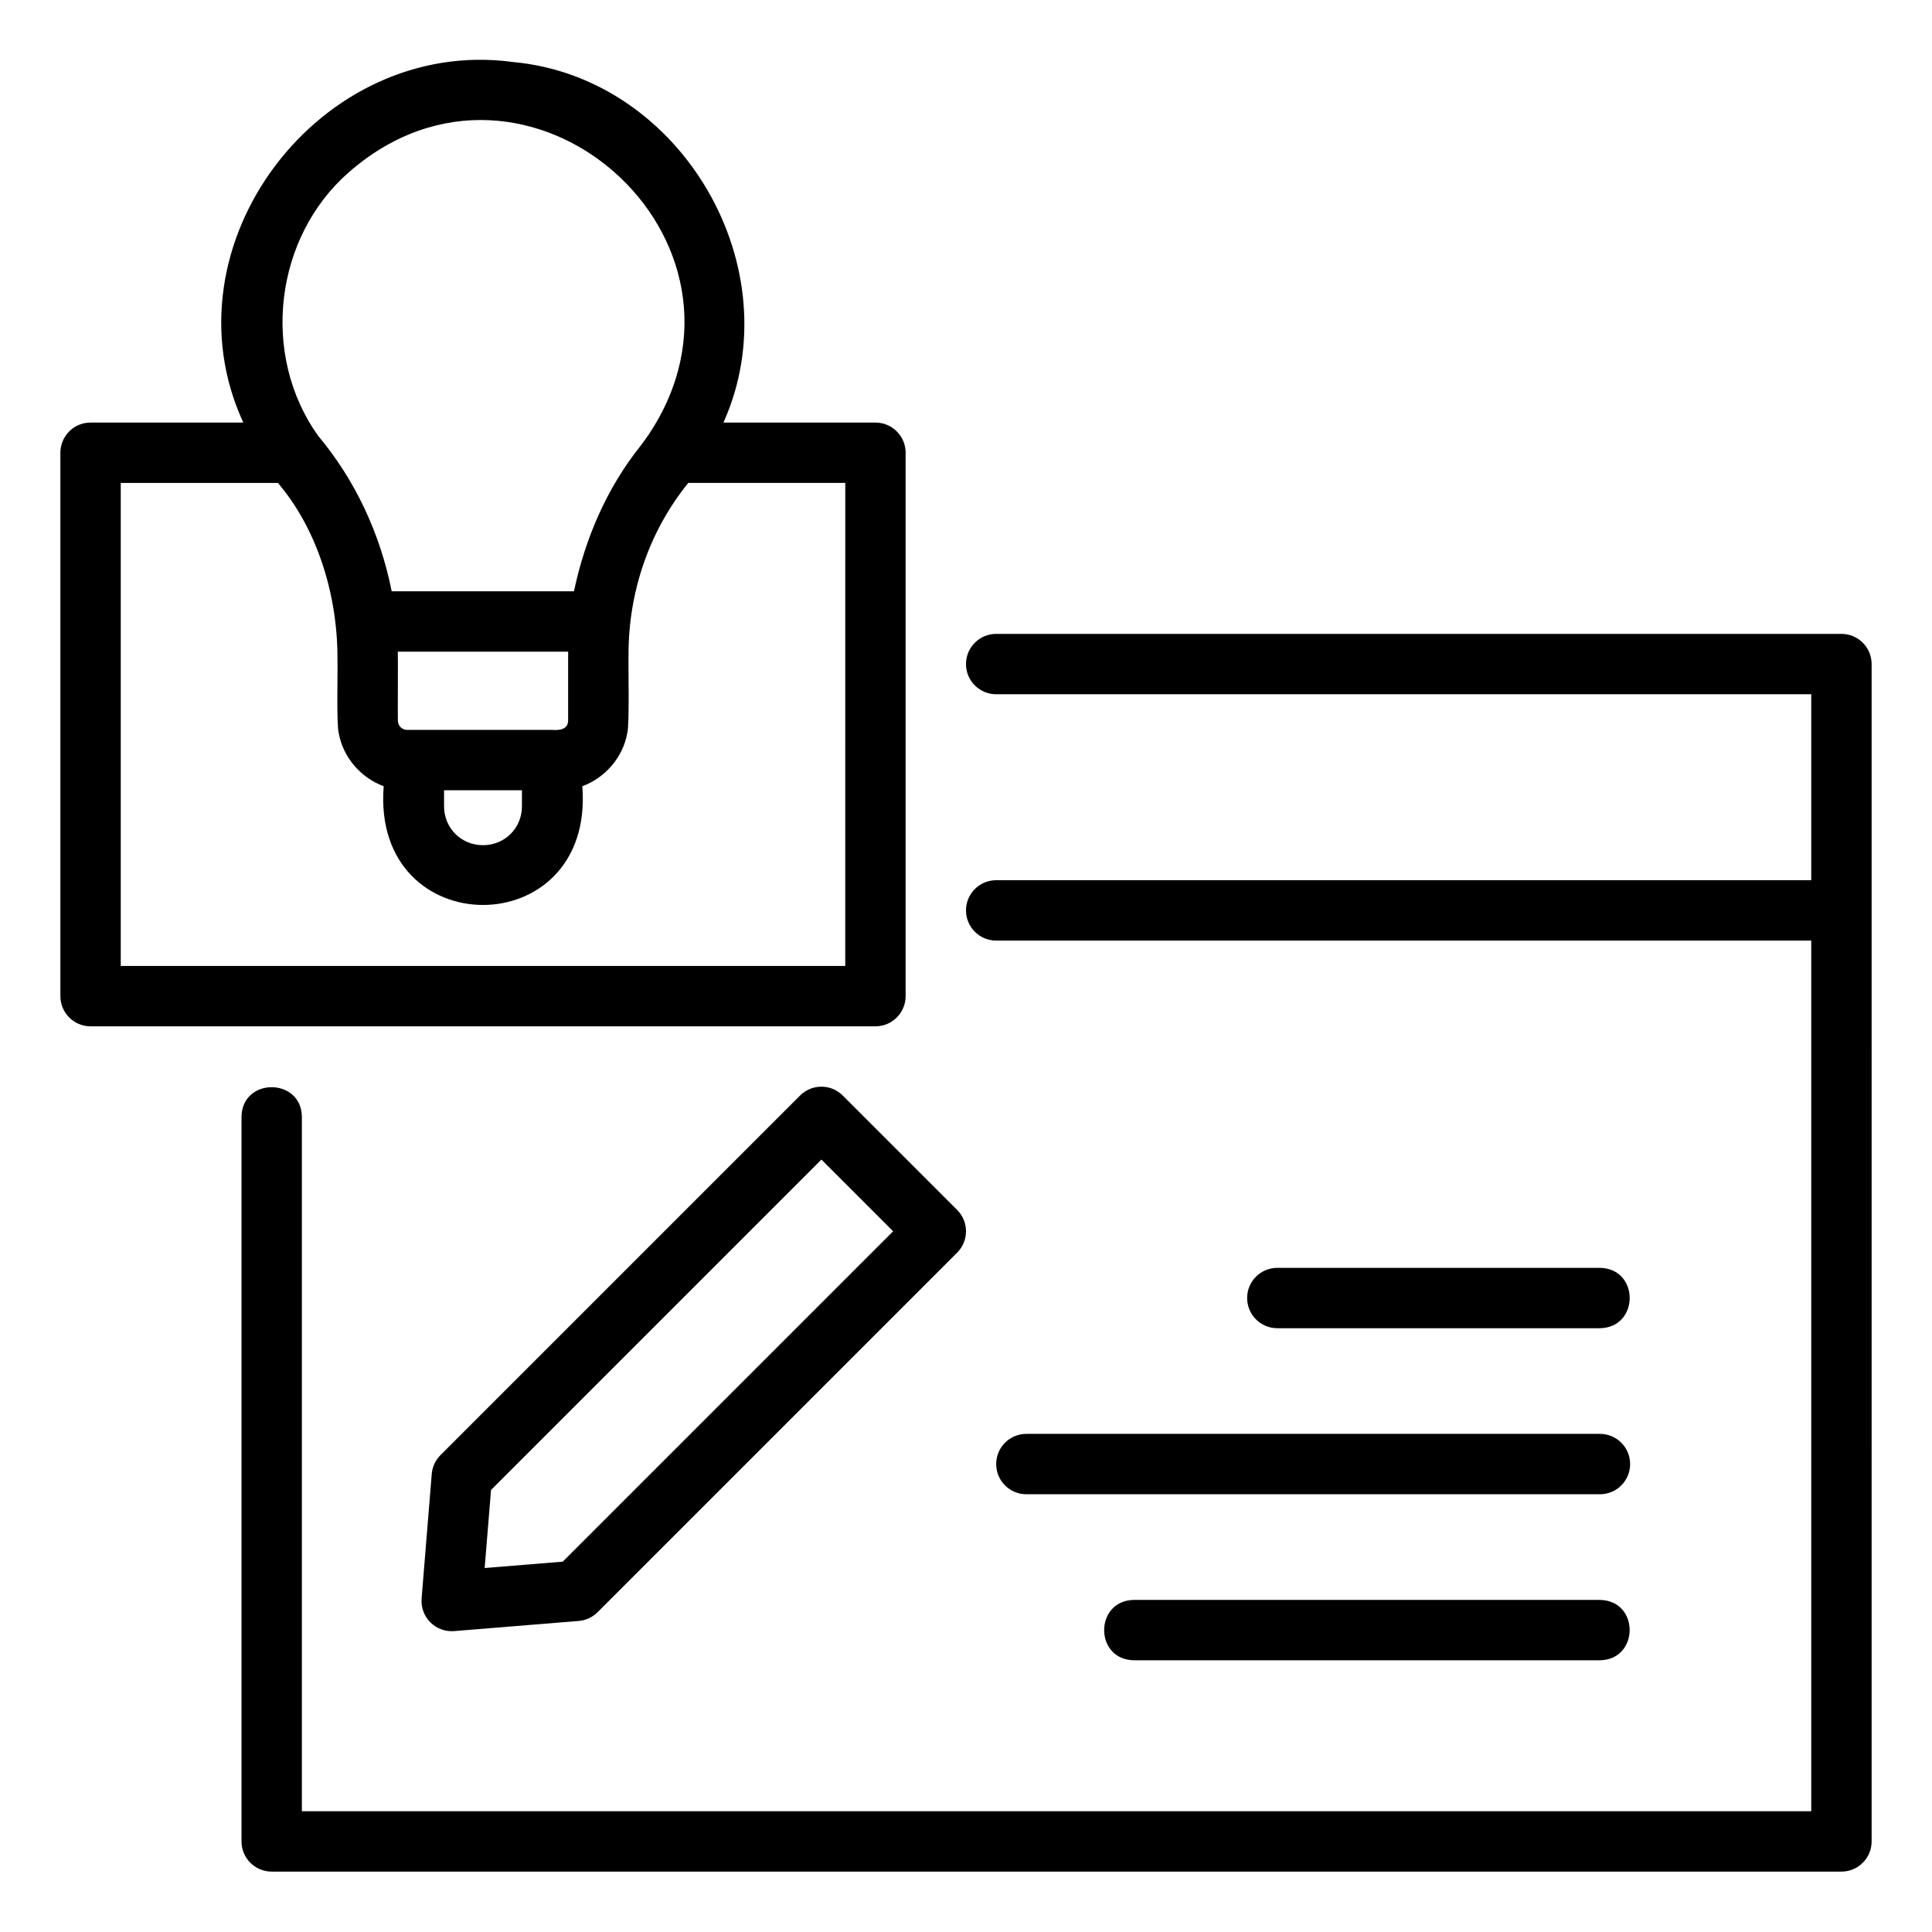 <svg enable-background="new 0 0 64 64" viewBox="0 0 64 64" xmlns="http://www.w3.org/2000/svg"><g id="Layer_1"/><g id="Layer_2"><g><path d="m61 20.998h-28c-.553 0-1 .448-1 1s.447 1 1 1h27v6.16c-6.539 0-20.573-0-27 0-.553 0-1 .448-1 1s.447 1 1 1c6.39 0 20.506-0 27 0v28.841h-50v-23c-.009-1.305-1.984-1.319-2.0 0-0-0-0 24-0 24 0 .552.447 1 1 1h52c.553 0 1-.448 1-1 .004-6.024-.003-33.571 0-39.001-0-.552-.447-1-1-1z"/><path d="m30 32.998v-18c0-.552-.447-1-1-1h-5.035c2.293-5.104-1.374-11.433-6.975-11.944-6.382-.866-11.647 6.065-8.93 11.944h-5.06c-.553 0-1 .448-1 1v18c0 .552.447 1 1 1h26c.553 0 1-.448 1-1zm-18.434-27.3c5.892-5.142 14.242 2.256 9.908 8.72-.092.13-.186.261-.266.365-1.113 1.396-1.828 3.065-2.195 4.805h-6.038c-.376-1.898-1.2-3.676-2.443-5.16-1.906-2.68-1.441-6.576 1.034-8.73zm4.434 22.3c-.724 0-1.29-.567-1.29-1.29v-.53h2.58v.53c0.0.723-.566 1.29-1.29 1.29zm2.82-6.33v2.2c-.002.301-.299.331-.53.31 0.0 0-4.58 0-4.58 0h-.229c-.166 0-.301-.139-.301-.31-.006-.155.006-2.185-.002-2.28h5.643c0.0.027 0.0.053 0.0.08zm9.18 10.33h-24v-16h5.21c.021.027.043.055.064.082 1.244 1.502 1.915 3.647 1.905 5.758.014.327-.038 2.173.043 2.454.147.8.728 1.471 1.488 1.753-.414 5.246 6.995 5.242 6.58 0 .76-.282 1.341-.952 1.488-1.753.081-.263.029-2.312.043-2.624-.001-2.042.674-4.053 1.964-5.652.004-.006.009-.012.014-.019h5.202z"/><path d="m26.503 36.291-11.911 11.911c-.168.167-.271.39-.29.626l-.336 4.126c-.023.292.082.581.29.788.207.208.498.314.788.29 0 0 4.126-.336 4.126-.336.236-.019.458-.122.626-.29l11.911-11.911c.391-.391.391-1.023 0-1.414l-3.79-3.79c-.391-.391-1.023-.391-1.414 0zm-7.861 15.441-2.587.211.211-2.587 10.944-10.944 2.376 2.376z"/><path d="m53 43.999c1.311-.021 1.317-1.978-0-2.0 0-0-10.687-0-10.687-0-.553 0-1 .448-1 1s.447 1 1 1z"/><path d="m33 48.499c0 .552.447 1 1 1h19c.553 0 1-.448 1-1s-.447-1-1-1h-19c-.553 0-1 .448-1 1z"/><path d="m53 52.999h-15.438c-1.31.021-1.318 1.978 0 2-0 0 15.437 0 15.437 0 1.31-.021 1.318-1.978 0-2z"/></g></g></svg>